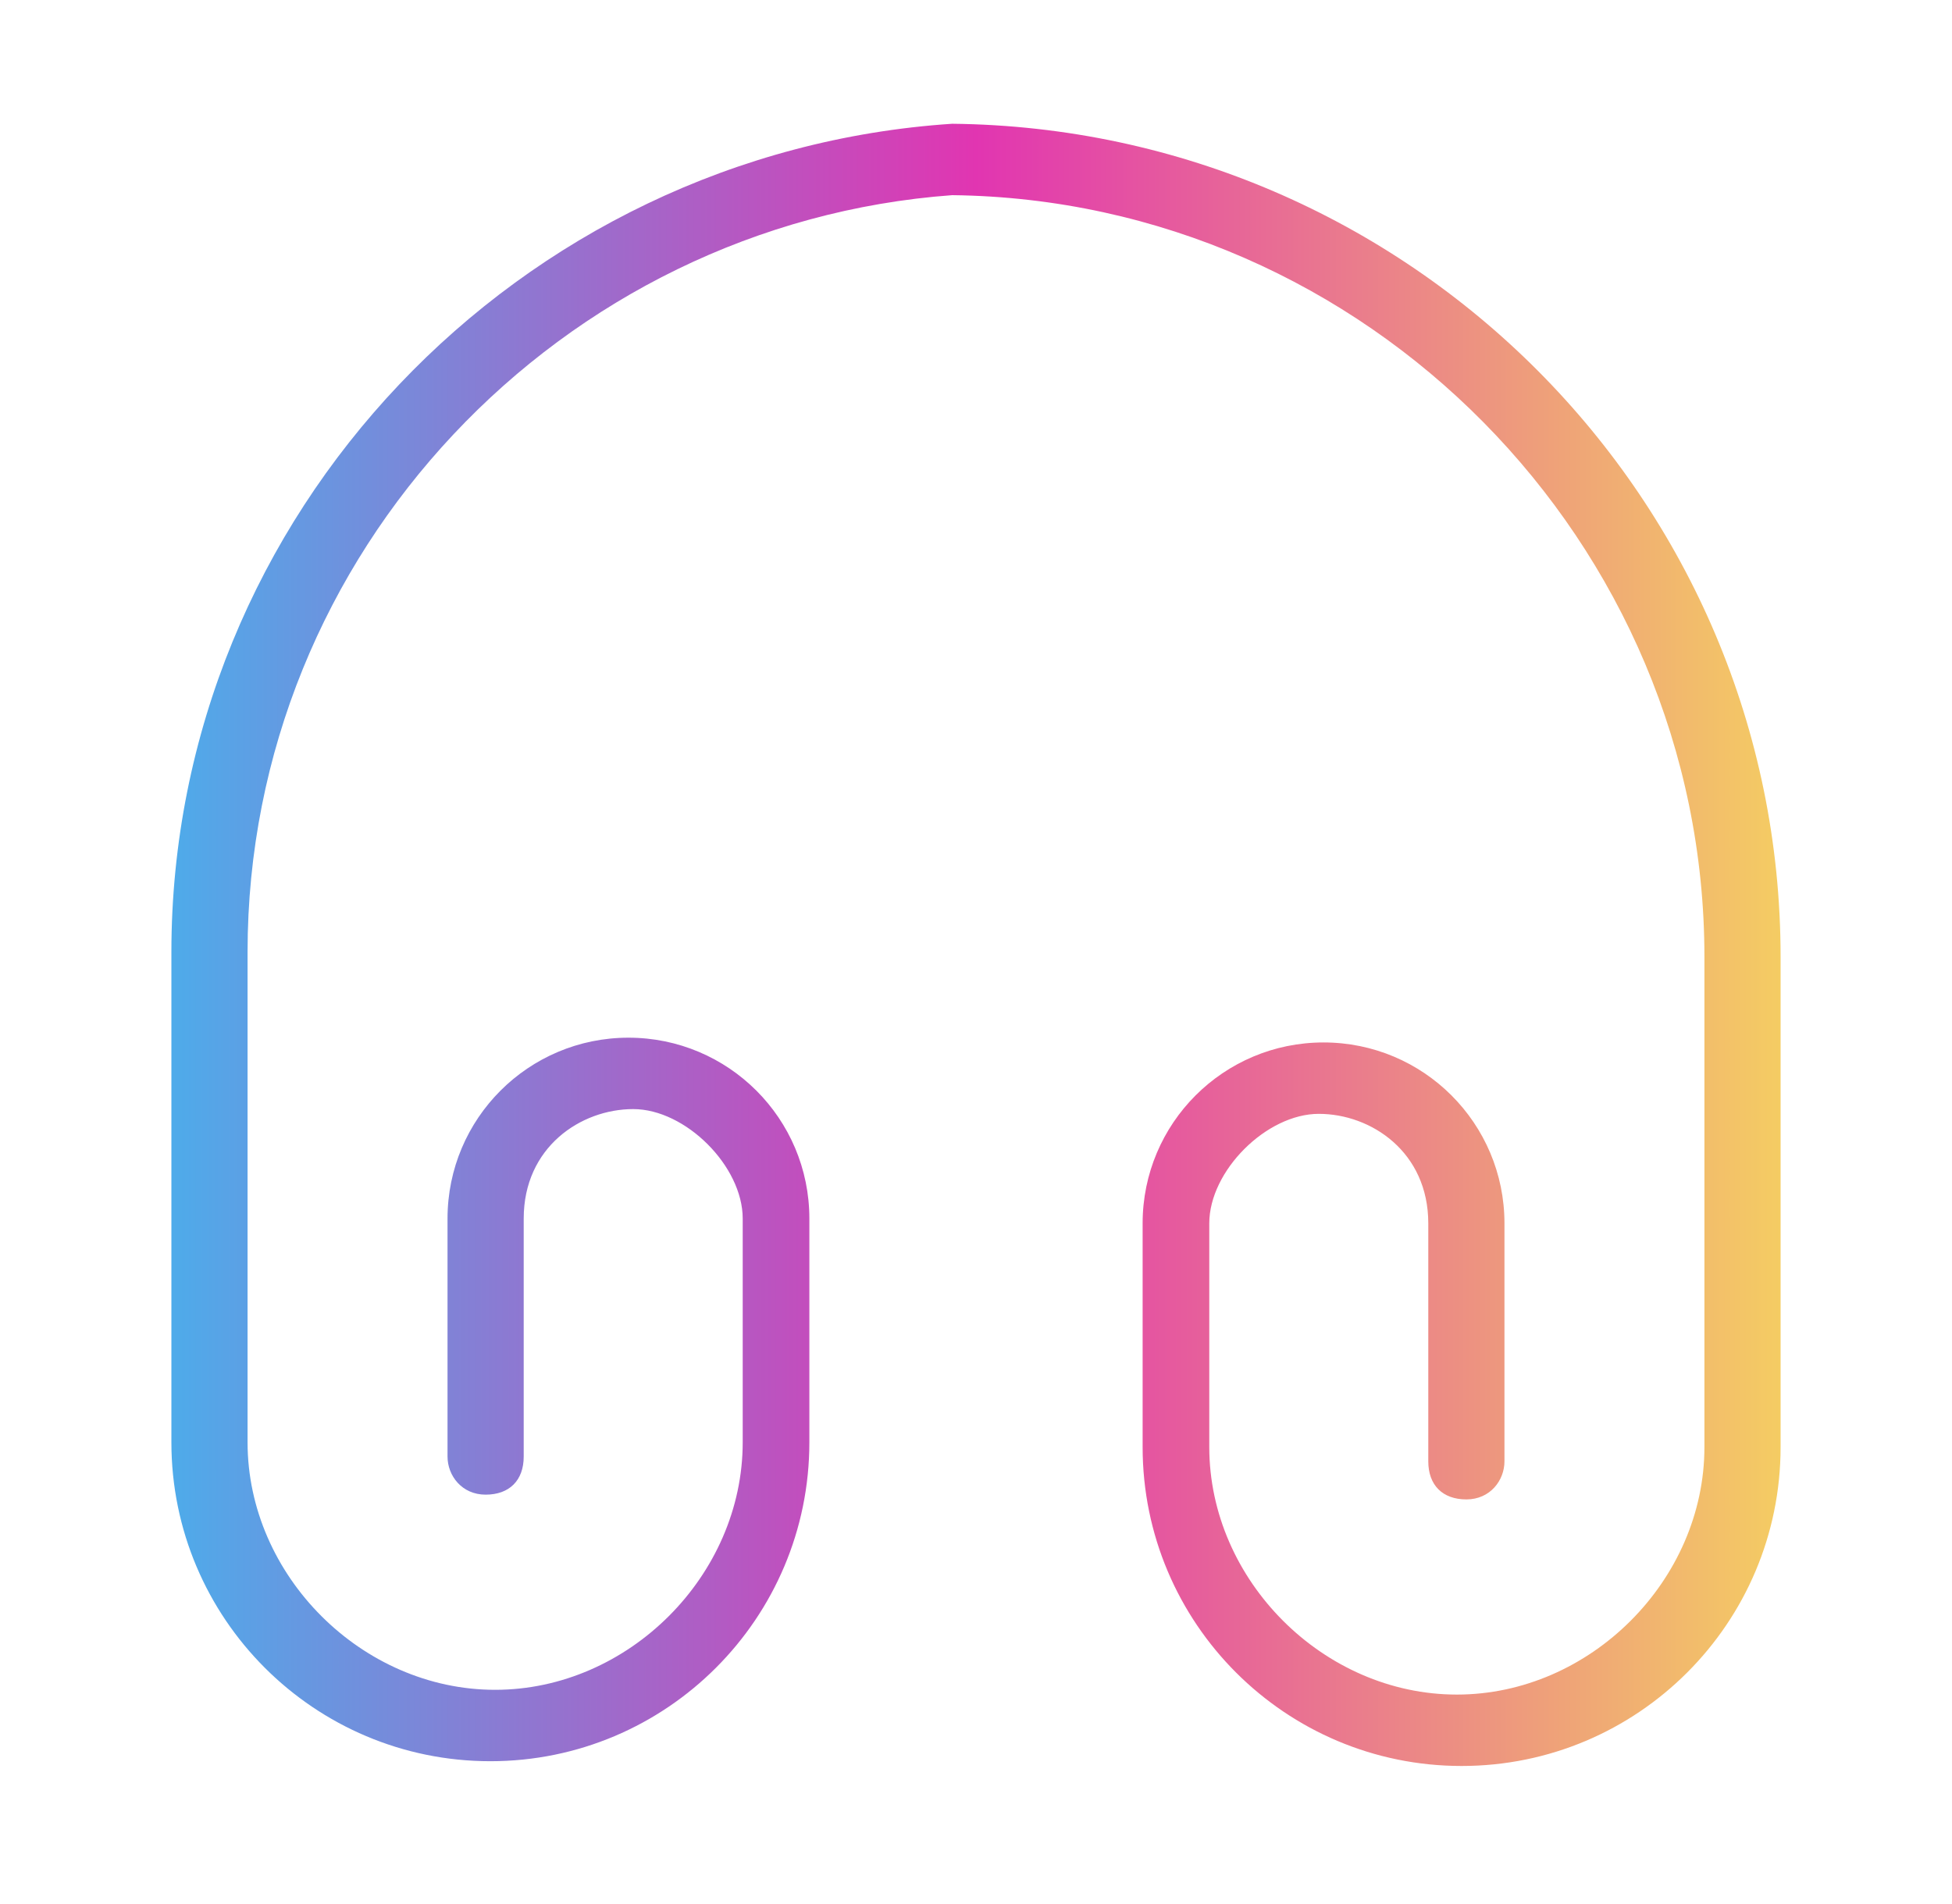 <?xml version="1.0" encoding="UTF-8"?>
<svg xmlns="http://www.w3.org/2000/svg" xmlns:xlink="http://www.w3.org/1999/xlink" id="Layer_1" data-name="Layer 1" version="1.1" viewBox="0 0 41 40">
  <defs>
    <style>
      .cls-1 {
        fill: url(#linear-gradient);
        stroke-width: 0px;
      }
    </style>
    <linearGradient id="linear-gradient" x1="3.6" y1="19.9" x2="37.4" y2="19.9" gradientUnits="userSpaceOnUse">
      <stop offset="0" stop-color="#4eabea"></stop>
      <stop offset=".5" stop-color="#e135b1"></stop>
      <stop offset="1" stop-color="#f4cc63"></stop>
    </linearGradient>
  </defs>
  <path class="cls-1" d="M20,2.6C10.9,3.2,3.6,10.8,3.6,20v10.3c0,3.7,3,6.7,6.7,6.7s6.7-3,6.7-6.7v-4.7c0-2.1-1.7-3.8-3.8-3.8s-3.8,1.7-3.8,3.8v5c0,.4.3.8.8.8s.8-.3.8-.8v-5c0-1.5,1.2-2.3,2.3-2.3s2.3,1.2,2.3,2.3v4.7c0,2.8-2.4,5.2-5.2,5.2s-5.2-2.4-5.2-5.2v-10.3c0-8.4,6.6-15.3,14.8-15.9h0c8.7.1,15.8,7.3,15.8,16v10.3c0,2.8-2.4,5.2-5.2,5.2s-5.2-2.4-5.2-5.2v-4.7c0-1.1,1.2-2.3,2.3-2.3s2.3.8,2.3,2.3v5c0,.5.3.8.8.8s.8-.4.8-.8v-5c0-2.1-1.7-3.8-3.8-3.8s-3.8,1.7-3.8,3.8v4.7c0,3.7,3,6.7,6.7,6.7s6.7-3,6.7-6.7v-10.3c0-9.6-7.8-17.4-17.4-17.5Z"></path>
</svg>
